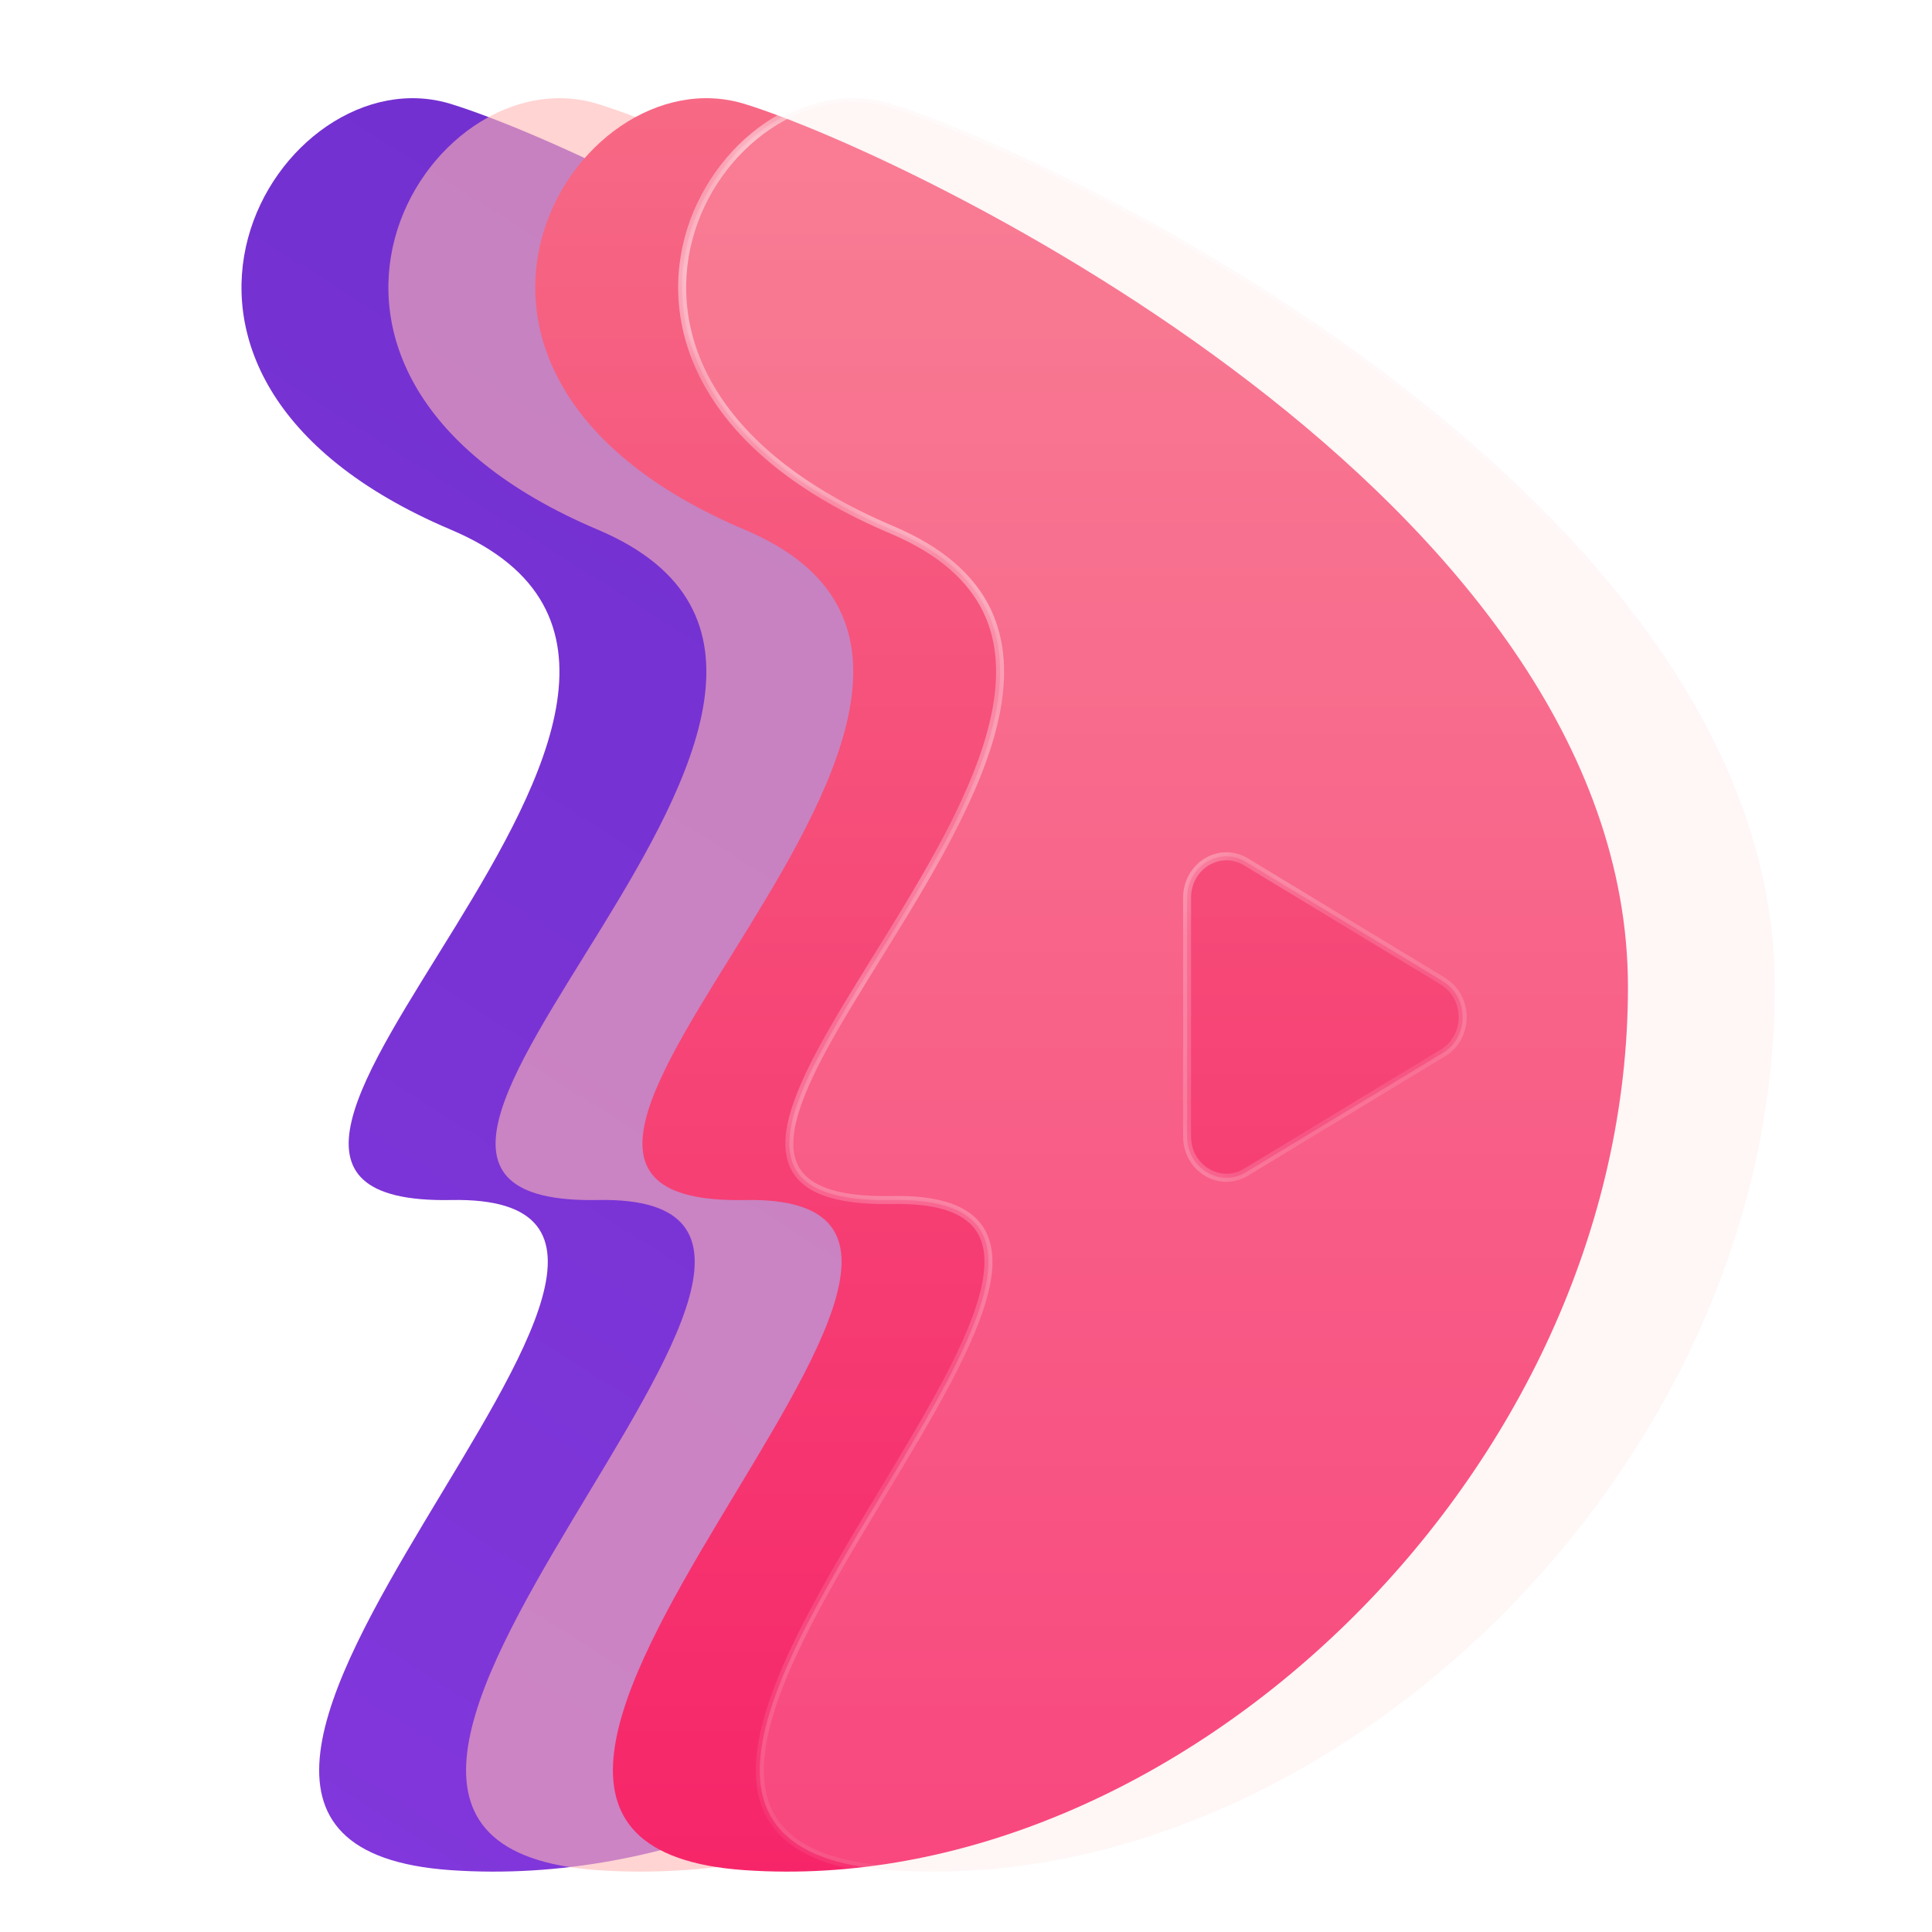 <svg width="32" height="32" viewBox="0 0 32 32" fill="none" xmlns="http://www.w3.org/2000/svg">
<path d="M7.472 30.976C14.59 31.464 22.099 24.422 22.099 16.349C22.099 8.276 10.3 2.6 7.472 1.723C4.644 0.845 1.329 6.174 7.472 8.775C13.615 11.376 1.524 19.989 7.472 19.876C13.42 19.762 0.354 30.488 7.472 30.976Z" fill="url(#paint0_linear_8_58)"/>
<g filter="url(#filter0_b_8_58)">
<path d="M9.905 30.976C17.023 31.464 24.532 24.422 24.532 16.349C24.532 8.276 12.733 2.6 9.905 1.723C7.077 0.845 3.762 6.174 9.905 8.775C16.049 11.376 3.957 19.989 9.905 19.876C15.854 19.762 2.787 30.488 9.905 30.976Z" fill="#FFB7B5" fill-opacity="0.6"/>
</g>
<path d="M12.338 30.976C19.456 31.464 26.964 24.422 26.964 16.349C26.964 8.276 15.165 2.6 12.338 1.723C9.51 0.845 6.194 6.174 12.338 8.775C18.481 11.376 6.389 19.989 12.338 19.876C18.286 19.762 5.219 30.488 12.338 30.976Z" fill="url(#paint1_linear_8_58)"/>
<g filter="url(#filter1_b_8_58)">
<mask id="path-4-inside-1_8_58" fill="white">
<path fill-rule="evenodd" clip-rule="evenodd" d="M29.397 16.349C29.397 24.422 21.889 31.464 14.771 30.976C11.005 30.718 12.887 27.596 14.616 24.729C16.155 22.174 17.573 19.822 14.771 19.876C12.002 19.928 13.141 18.091 14.531 15.85C16.127 13.274 18.055 10.166 14.771 8.775C8.627 6.174 11.943 0.845 14.771 1.723C17.598 2.6 29.397 8.276 29.397 16.349ZM20.638 14.276L23.9 16.253V16.255C24.335 16.517 24.335 17.176 23.9 17.438L20.638 19.416C20.204 19.678 19.662 19.35 19.662 18.823V14.868C19.662 14.341 20.204 14.013 20.638 14.276Z"/>
</mask>
<path fill-rule="evenodd" clip-rule="evenodd" d="M29.397 16.349C29.397 24.422 21.889 31.464 14.771 30.976C11.005 30.718 12.887 27.596 14.616 24.729C16.155 22.174 17.573 19.822 14.771 19.876C12.002 19.928 13.141 18.091 14.531 15.85C16.127 13.274 18.055 10.166 14.771 8.775C8.627 6.174 11.943 0.845 14.771 1.723C17.598 2.6 29.397 8.276 29.397 16.349ZM20.638 14.276L23.9 16.253V16.255C24.335 16.517 24.335 17.176 23.9 17.438L20.638 19.416C20.204 19.678 19.662 19.35 19.662 18.823V14.868C19.662 14.341 20.204 14.013 20.638 14.276Z" fill="#FFD6D5" fill-opacity="0.2"/>
<path d="M14.771 30.976L14.766 31.042L14.771 30.976ZM14.616 24.729L14.559 24.694L14.559 24.694L14.616 24.729ZM14.771 19.876L14.772 19.942L14.772 19.942L14.771 19.876ZM14.531 15.85L14.587 15.884L14.587 15.884L14.531 15.85ZM14.771 8.775L14.745 8.836L14.771 8.775ZM14.771 1.723L14.751 1.786L14.751 1.786L14.771 1.723ZM23.9 16.253H23.967V16.216L23.935 16.196L23.9 16.253ZM20.638 14.276L20.672 14.219L20.672 14.219L20.638 14.276ZM23.9 16.255H23.834V16.292L23.866 16.311L23.9 16.255ZM23.9 17.438L23.866 17.382L23.866 17.382L23.9 17.438ZM20.638 19.416L20.672 19.472L20.672 19.472L20.638 19.416ZM14.766 31.042C18.348 31.287 22.022 29.639 24.799 26.92C27.577 24.201 29.463 20.407 29.463 16.349H29.331C29.331 20.365 27.463 24.128 24.707 26.826C21.95 29.524 18.311 31.152 14.775 30.91L14.766 31.042ZM14.559 24.694C14.127 25.411 13.684 26.146 13.322 26.848C12.961 27.549 12.678 28.224 12.568 28.819C12.458 29.415 12.52 29.943 12.865 30.338C13.208 30.731 13.818 30.977 14.766 31.042L14.775 30.91C13.841 30.846 13.274 30.605 12.965 30.251C12.657 29.899 12.592 29.419 12.698 28.843C12.804 28.267 13.08 27.607 13.44 26.908C13.799 26.211 14.24 25.48 14.672 24.763L14.559 24.694ZM14.772 19.942C15.467 19.929 15.879 20.066 16.097 20.297C16.312 20.527 16.353 20.868 16.256 21.31C16.16 21.751 15.93 22.277 15.625 22.854C15.32 23.431 14.944 24.055 14.559 24.694L14.672 24.763C15.057 24.125 15.435 23.497 15.742 22.916C16.048 22.336 16.285 21.798 16.386 21.338C16.486 20.88 16.452 20.484 16.193 20.207C15.936 19.933 15.475 19.796 14.769 19.81L14.772 19.942ZM14.475 15.815C14.128 16.375 13.795 16.912 13.534 17.401C13.275 17.889 13.084 18.335 13.026 18.713C12.968 19.094 13.043 19.417 13.33 19.637C13.609 19.851 14.076 19.955 14.772 19.942L14.769 19.81C14.081 19.823 13.652 19.717 13.41 19.532C13.175 19.352 13.103 19.085 13.157 18.733C13.211 18.378 13.393 17.948 13.651 17.463C13.909 16.978 14.239 16.445 14.587 15.884L14.475 15.815ZM14.745 8.836C15.555 9.179 16.036 9.625 16.284 10.134C16.531 10.644 16.55 11.227 16.416 11.854C16.148 13.114 15.275 14.524 14.475 15.815L14.587 15.884C15.383 14.6 16.272 13.168 16.546 11.882C16.683 11.237 16.667 10.621 16.403 10.076C16.137 9.531 15.628 9.066 14.796 8.714L14.745 8.836ZM14.79 1.66C13.329 1.206 11.763 2.355 11.342 3.927C11.131 4.718 11.206 5.619 11.724 6.487C12.242 7.353 13.2 8.182 14.745 8.836L14.796 8.714C13.27 8.068 12.338 7.255 11.838 6.419C11.339 5.583 11.268 4.719 11.47 3.962C11.878 2.438 13.384 1.362 14.751 1.786L14.79 1.66ZM29.463 16.349C29.463 12.28 26.491 8.826 23.184 6.285C19.875 3.743 16.212 2.101 14.79 1.66L14.751 1.786C16.157 2.222 19.807 3.857 23.104 6.39C26.404 8.925 29.331 12.345 29.331 16.349H29.463ZM23.935 16.196L20.672 14.219L20.604 14.332L23.866 16.309L23.935 16.196ZM23.967 16.255V16.253H23.834V16.255H23.967ZM23.935 17.495C24.412 17.207 24.412 16.486 23.935 16.198L23.866 16.311C24.258 16.548 24.258 17.145 23.866 17.382L23.935 17.495ZM20.672 19.472L23.935 17.495L23.866 17.382L20.604 19.359L20.672 19.472ZM19.596 18.823C19.596 19.396 20.189 19.765 20.672 19.472L20.604 19.359C20.219 19.592 19.728 19.304 19.728 18.823H19.596ZM19.596 14.868V18.823H19.728V14.868H19.596ZM20.672 14.219C20.189 13.927 19.596 14.296 19.596 14.868H19.728C19.728 14.387 20.219 14.099 20.604 14.332L20.672 14.219Z" fill="url(#paint2_linear_8_58)" mask="url(#path-4-inside-1_8_58)"/>
</g>
<defs>
<filter id="filter0_b_8_58" x="1.328" y="-3.479" width="28.309" height="39.584" filterUnits="userSpaceOnUse" color-interpolation-filters="sRGB">
<feFlood flood-opacity="0" result="BackgroundImageFix"/>
<feGaussianBlur in="BackgroundImageFix" stdDeviation="2.552"/>
<feComposite in2="SourceAlpha" operator="in" result="effect1_backgroundBlur_8_58"/>
<feBlend mode="normal" in="SourceGraphic" in2="effect1_backgroundBlur_8_58" result="shape"/>
</filter>
<filter id="filter1_b_8_58" x="1.198" y="-8.474" width="38.299" height="49.574" filterUnits="userSpaceOnUse" color-interpolation-filters="sRGB">
<feFlood flood-opacity="0" result="BackgroundImageFix"/>
<feGaussianBlur in="BackgroundImageFix" stdDeviation="5.05"/>
<feComposite in2="SourceAlpha" operator="in" result="effect1_backgroundBlur_8_58"/>
<feBlend mode="normal" in="SourceGraphic" in2="effect1_backgroundBlur_8_58" result="shape"/>
</filter>
<linearGradient id="paint0_linear_8_58" x1="-77.221" y1="79.275" x2="-4.37" y2="-35.688" gradientUnits="userSpaceOnUse">
<stop stop-color="#B14DFF"/>
<stop offset="0.99" stop-color="#652AC6"/>
</linearGradient>
<linearGradient id="paint1_linear_8_58" x1="17.916" y1="47.164" x2="17.916" y2="-41.152" gradientUnits="userSpaceOnUse">
<stop stop-color="#F6005A"/>
<stop offset="1" stop-color="#F7CBAD"/>
</linearGradient>
<linearGradient id="paint2_linear_8_58" x1="10.393" y1="3.724" x2="33.517" y2="25.485" gradientUnits="userSpaceOnUse">
<stop stop-color="white"/>
<stop offset="0.766" stop-color="white" stop-opacity="0"/>
</linearGradient>
</defs>
</svg>
